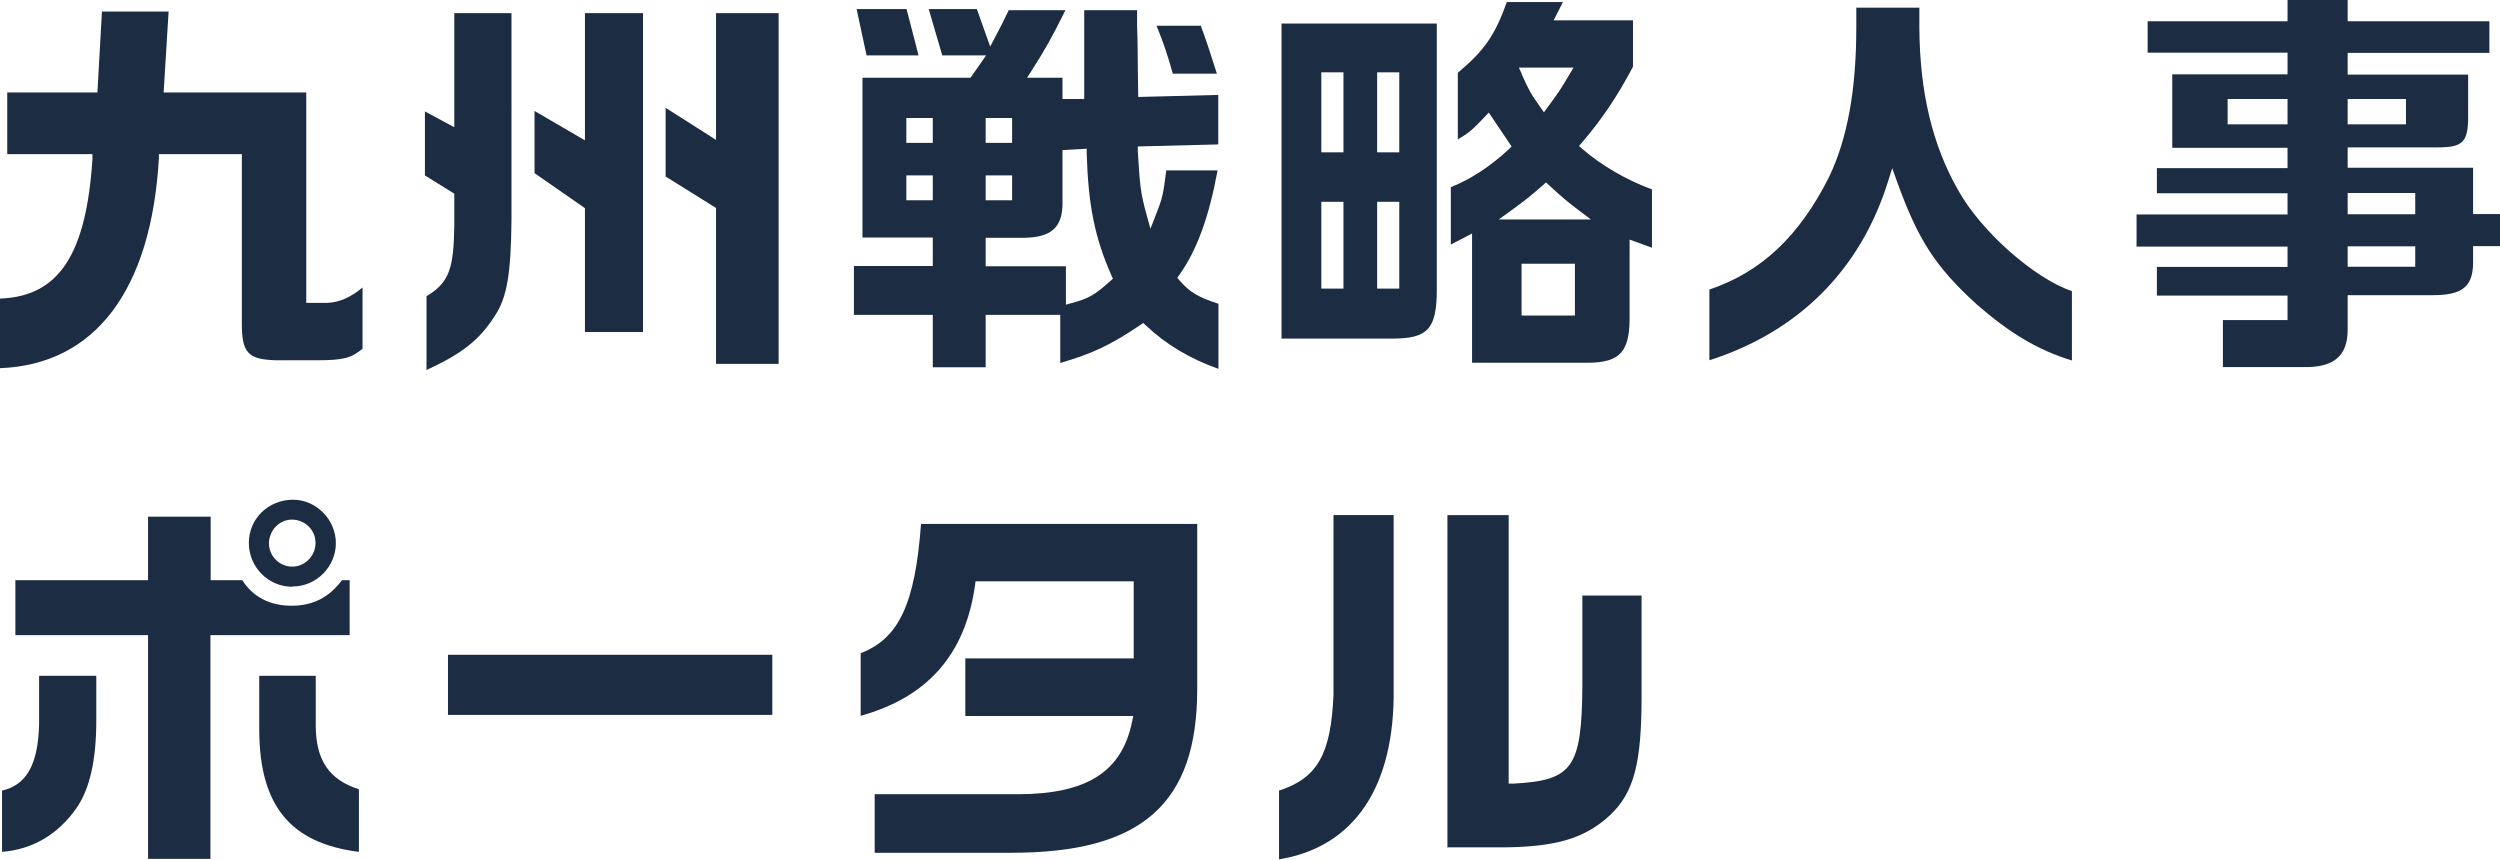 <?xml version="1.0" encoding="UTF-8"?><svg id="_レイヤー_2" xmlns="http://www.w3.org/2000/svg" viewBox="0 0 110.61 38.03"><defs><style>.cls-1{fill:#1c2c43;}</style></defs><g id="_レイヤー_1-2"><g><path class="cls-1" d="M0,13.21c2.6-.09,3.82-1.95,4.09-6.18v-.21S.32,6.82,.32,6.82v-2.73h3.99l.2-3.58h2.95l-.22,3.58h6.31V13.4h.94c.52-.02,1.04-.25,1.55-.68v2.71c-.49,.4-.82,.51-2.01,.51h-1.8c-1.27-.03-1.54-.33-1.53-1.69V6.82h-3.67v.19c-.34,5.84-2.83,9.12-7.03,9.28v-3.07Z"/><path class="cls-1" d="M18.88,13.1c1.02-.61,1.19-1.27,1.22-3.1v-1.43l-1.3-.81v-2.83l1.3,.7V.58h2.53V9.7c-.02,2.43-.2,3.47-.74,4.28-.67,1.05-1.43,1.66-3.02,2.39v-3.28Zm12.8,3v-6.9l-2.23-1.39v-3.04l2.23,1.42V.58h2.77v15.52h-2.77Zm-5.8-1.4v-5.49l-2.23-1.55v-2.75l2.23,1.3V.58h2.57V14.69h-2.57Z"/><path class="cls-1" d="M53.91,16.32c-1.27-.45-2.32-1.08-3.21-1.92l-.12-.11-.13,.09c-1.31,.88-2.08,1.25-3.54,1.68v-2.13h-3.3v2.32h-2.34v-2.32h-3.49v-2.16h3.49v-1.26h-3.11V3.44h4.78l.69-.99h-1.94l-.6-2.05h2.13l.59,1.66,.21-.4c.27-.51,.34-.64,.61-1.21h2.51c-.64,1.29-.91,1.75-1.5,2.68l-.2,.31h1.57v.94h.96V.45h2.34v.69c.03,.88,.03,1.63,.03,1.81l.02,1.34,3.54-.09v2.19l-3.56,.09v.21c.1,1.61,.12,1.83,.4,2.85l.16,.58,.22-.56c.3-.76,.35-.95,.48-2.02h2.27c-.38,2.07-.92,3.54-1.69,4.62l-.09,.13,.1,.12c.43,.5,.81,.74,1.72,1.03v2.89Zm-6.75-2.84l.25-.07c.76-.2,1.01-.35,1.72-.98l.11-.1-.06-.13c-.74-1.68-1.03-3.09-1.1-5.42v-.2s-1.07,.06-1.07,.06v2.35c0,1.05-.48,1.5-1.64,1.53h-1.76v1.26h3.55v1.7Zm-3.55-4.62h1.17v-1.1h-1.17v1.1Zm-3.51,0h1.17v-1.1h-1.17v1.1Zm3.51-2.54h1.17v-1.1h-1.17v1.1Zm-3.51,0h1.17v-1.1h-1.17v1.1Zm11.79-3.06c-.25-.89-.41-1.36-.72-2.12h1.96c.25,.69,.36,1.01,.71,2.12h-1.95Zm-13.55-.81l-.44-2.05h2.21l.53,2.05h-2.3Z"/><path class="cls-1" d="M65.13,16.06v-5.73l-.94,.49v-2.54c.87-.34,1.75-.92,2.57-1.68l.12-.12-1.01-1.5-.17,.18c-.53,.56-.68,.7-1.2,1.01V3.22c1.18-.99,1.63-1.64,2.17-3.13h2.48l-.41,.81h3.51V2.95c-.67,1.27-1.35,2.3-2.26,3.36l-.13,.15,.15,.13c.84,.73,1.98,1.39,3.08,1.79v2.58l-.99-.36v3.56c-.02,1.41-.45,1.87-1.8,1.89h-5.18Zm2.19-2.1h2.36v-2.29h-2.36v2.29Zm.95-5.77c-.65,.56-.76,.65-1.46,1.16l-.5,.36h4.08l-.48-.36c-.62-.47-.73-.57-1.26-1.05l-.25-.23-.13,.12Zm-.95-4.92c.33,.73,.39,.85,.83,1.47l.16,.23,.16-.22c.51-.69,.58-.8,.97-1.46l.18-.3h-2.42l.13,.28Zm-10.62,11.71V1.04h6.87V12.8c0,1.75-.39,2.18-1.96,2.18h-4.91Zm4.23-2.21h.98v-3.84h-.98v3.84Zm-2.47,0h.98v-3.84h-.98v3.84Zm2.47-6.03h.98V3.2h-.98v3.53Zm-2.47,0h.98V3.2h-.98v3.53Z"/><path class="cls-1" d="M91.67,15.95c-1.5-.46-2.74-1.2-4.22-2.49-1.83-1.67-2.59-2.85-3.53-5.46l-.2-.56-.18,.57c-1.22,3.92-3.95,6.66-7.91,7.93v-3.13c2.29-.77,3.97-2.35,5.29-4.97,.81-1.68,1.21-3.85,1.21-6.61V.34h2.79v.9c.02,2.85,.58,5.19,1.72,7.18,1.01,1.82,3.37,3.9,5.03,4.46v3.08Z"/><path class="cls-1" d="M98.35,16.26v-2.1h2.86v-1.08h-5.78v-1.27h5.78v-.9h-6.68v-1.42h6.68v-.94h-5.78v-1.11h5.78v-.9h-5.1V3.29h5.1v-.96h-6.19V.94h6.19V0h2.66V.94h6.27v1.4h-6.27v.96h5.33v2.03c-.03,.96-.28,1.19-1.31,1.19h-4.02v.9h5.55v2.05h1.19v1.42h-1.19v.7c0,1.09-.47,1.47-1.78,1.47h-3.77v1.53c0,1.09-.55,1.62-1.73,1.65h-3.79Zm5.52-4.46h2.99v-.9h-2.99v.9Zm0-2.32h2.99v-.94h-2.99v.94Zm0-3.98h2.58v-1.12h-2.58v1.12Zm-5.31,0h2.65v-1.12h-2.65v1.12Z"/><path class="cls-1" d="M6.55,38v-9.9H.68v-2.43H6.55v-2.81h2.77v2.81h1.4c.47,.74,1.22,1.13,2.18,1.13s1.67-.38,2.23-1.13h.34v2.43h-6.16v9.9h-2.77ZM.09,34.98c1.09-.25,1.6-1.17,1.64-2.95v-2.13h2.53v1.98c0,1.76-.29,3.03-.88,3.88-.82,1.16-1.93,1.82-3.29,1.93v-2.72Zm15.79,2.71c-3.03-.38-4.39-2.04-4.41-5.36v-2.43h2.5v2.19c0,1.54,.59,2.41,1.91,2.83v2.76Zm-2.95-11.73c-1.06,0-1.92-.87-1.92-1.94s.86-1.91,1.96-1.91c1.02,0,1.89,.88,1.89,1.92s-.86,1.92-1.92,1.92Zm-.02-2.97c-.55,0-1.01,.48-1.01,1.05s.47,1.03,1.03,1.03,1.03-.47,1.03-1.05-.47-1.03-1.05-1.03Z"/><rect class="cls-1" x="19.82" y="28.97" width="14.35" height="2.66"/><path class="cls-1" d="M38.7,37.73v-2.59h6.32c3.06,0,4.62-.99,5.07-3.22l.05-.24h-7.43v-2.55h7.45v-3.41h-7l-.02,.17c-.43,3.05-2.08,4.95-5.06,5.78v-2.77c1.69-.65,2.41-2.18,2.67-5.72h12.22v7.31c0,5.07-2.45,7.24-8.21,7.24h-6.07Z"/><path class="cls-1" d="M56.59,34.98c1.71-.56,2.3-1.62,2.41-4.26v-7.93h2.66v7.63c.07,4.37-1.73,7.06-5.07,7.6v-3.04Zm7.45,2.52v-14.71h2.71v11.88h.21c2.62-.14,3.02-.7,3.05-4.3v-4.02h2.62v4.45c0,2.99-.34,4.27-1.4,5.27-1.1,1.02-2.38,1.4-4.69,1.42h-2.52Z"/></g></g></svg>